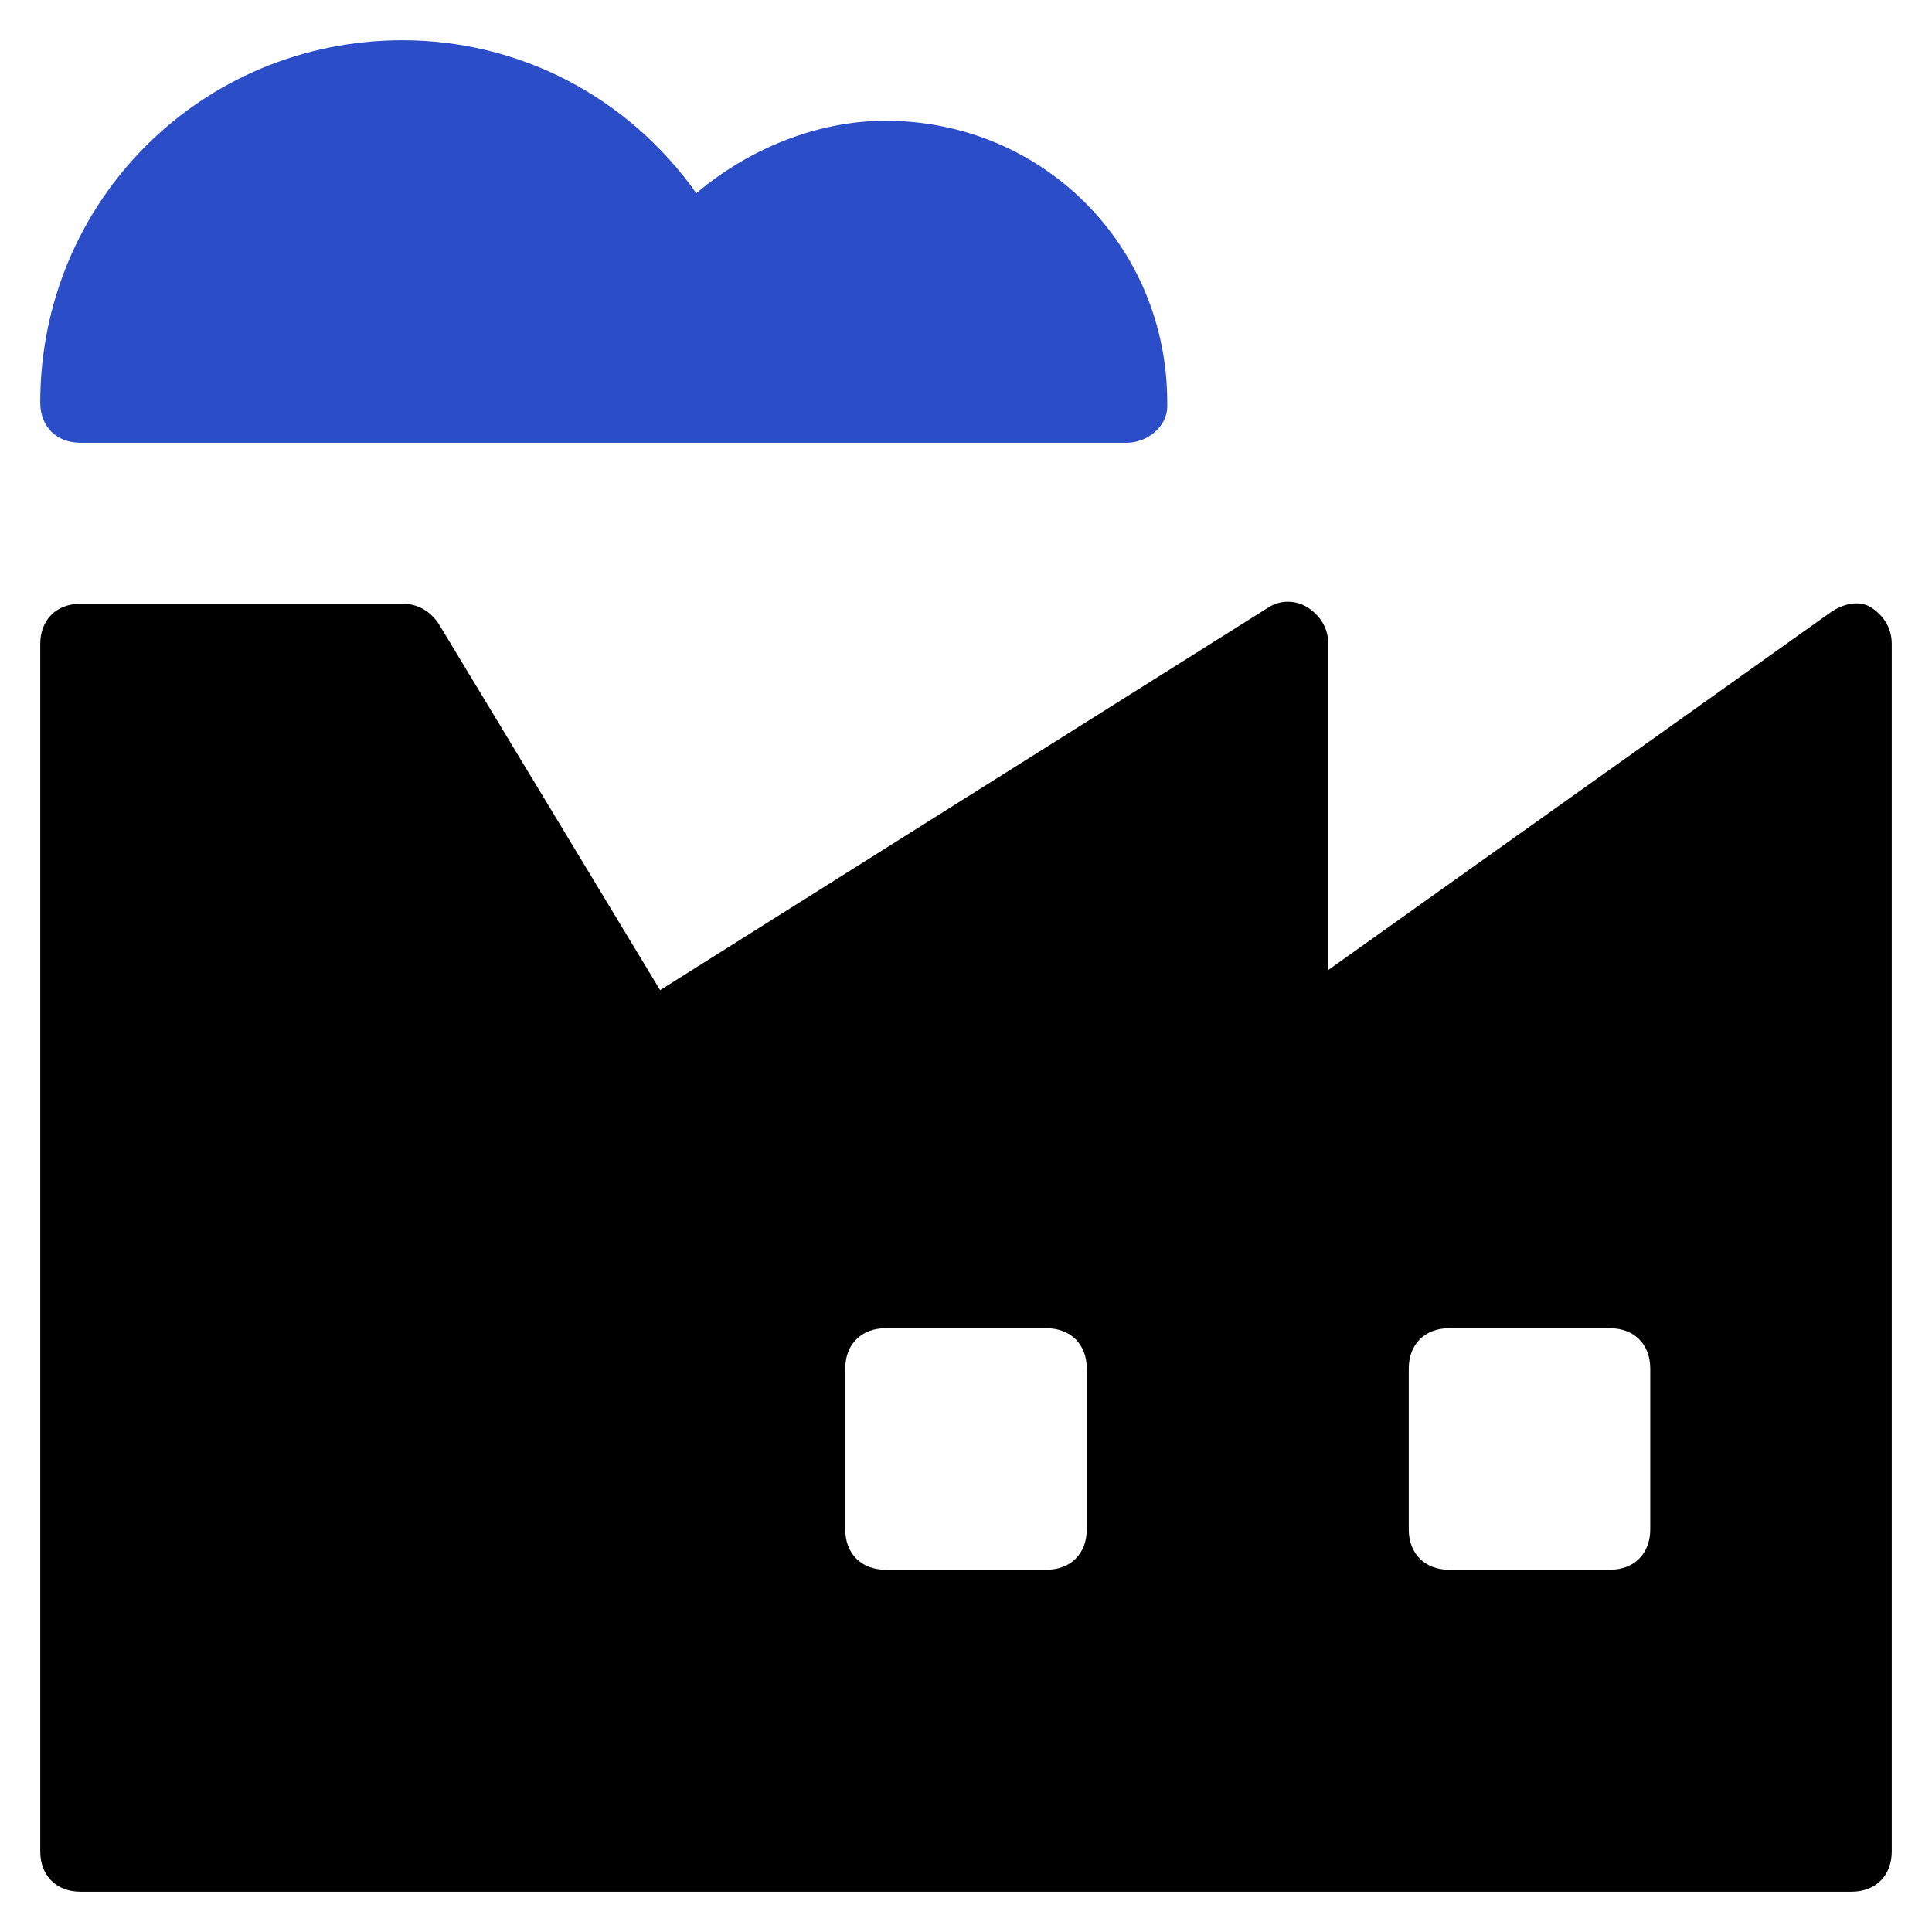 <svg xmlns="http://www.w3.org/2000/svg" width="48" height="48" viewBox="0 0 48 48"><g class="nc-icon-wrapper" fill="#2b4dc7"><path data-color="color-2" d="M2,11h26c0.5,0,1-0.4,1-0.9c0,0,0-0.1,0-0.1c0-3.9-3.1-7-7-7c-1.7,0-3.4,0.7-4.7,1.8 C15.6,2.4,12.9,1,10,1c-5,0-9,4-9,9C1,10.6,1.4,11,2,11z"></path> <path fill="#000000" d="M46.5,15.1c-0.3-0.2-0.7-0.1-1,0.1L33,24.1V16c0-0.4-0.2-0.7-0.5-0.9c-0.3-0.2-0.7-0.2-1,0l-15.1,9.5 l-5.5-9.1C10.7,15.2,10.4,15,10,15H2c-0.6,0-1,0.4-1,1v30c0,0.6,0.4,1,1,1h44c0.6,0,1-0.4,1-1V16C47,15.6,46.8,15.3,46.5,15.1z M27,38c0,0.6-0.4,1-1,1h-4c-0.6,0-1-0.4-1-1v-4c0-0.6,0.4-1,1-1h4c0.6,0,1,0.4,1,1V38z M41,38c0,0.6-0.4,1-1,1h-4c-0.6,0-1-0.4-1-1 v-4c0-0.6,0.4-1,1-1h4c0.6,0,1,0.4,1,1V38z"></path></g></svg>